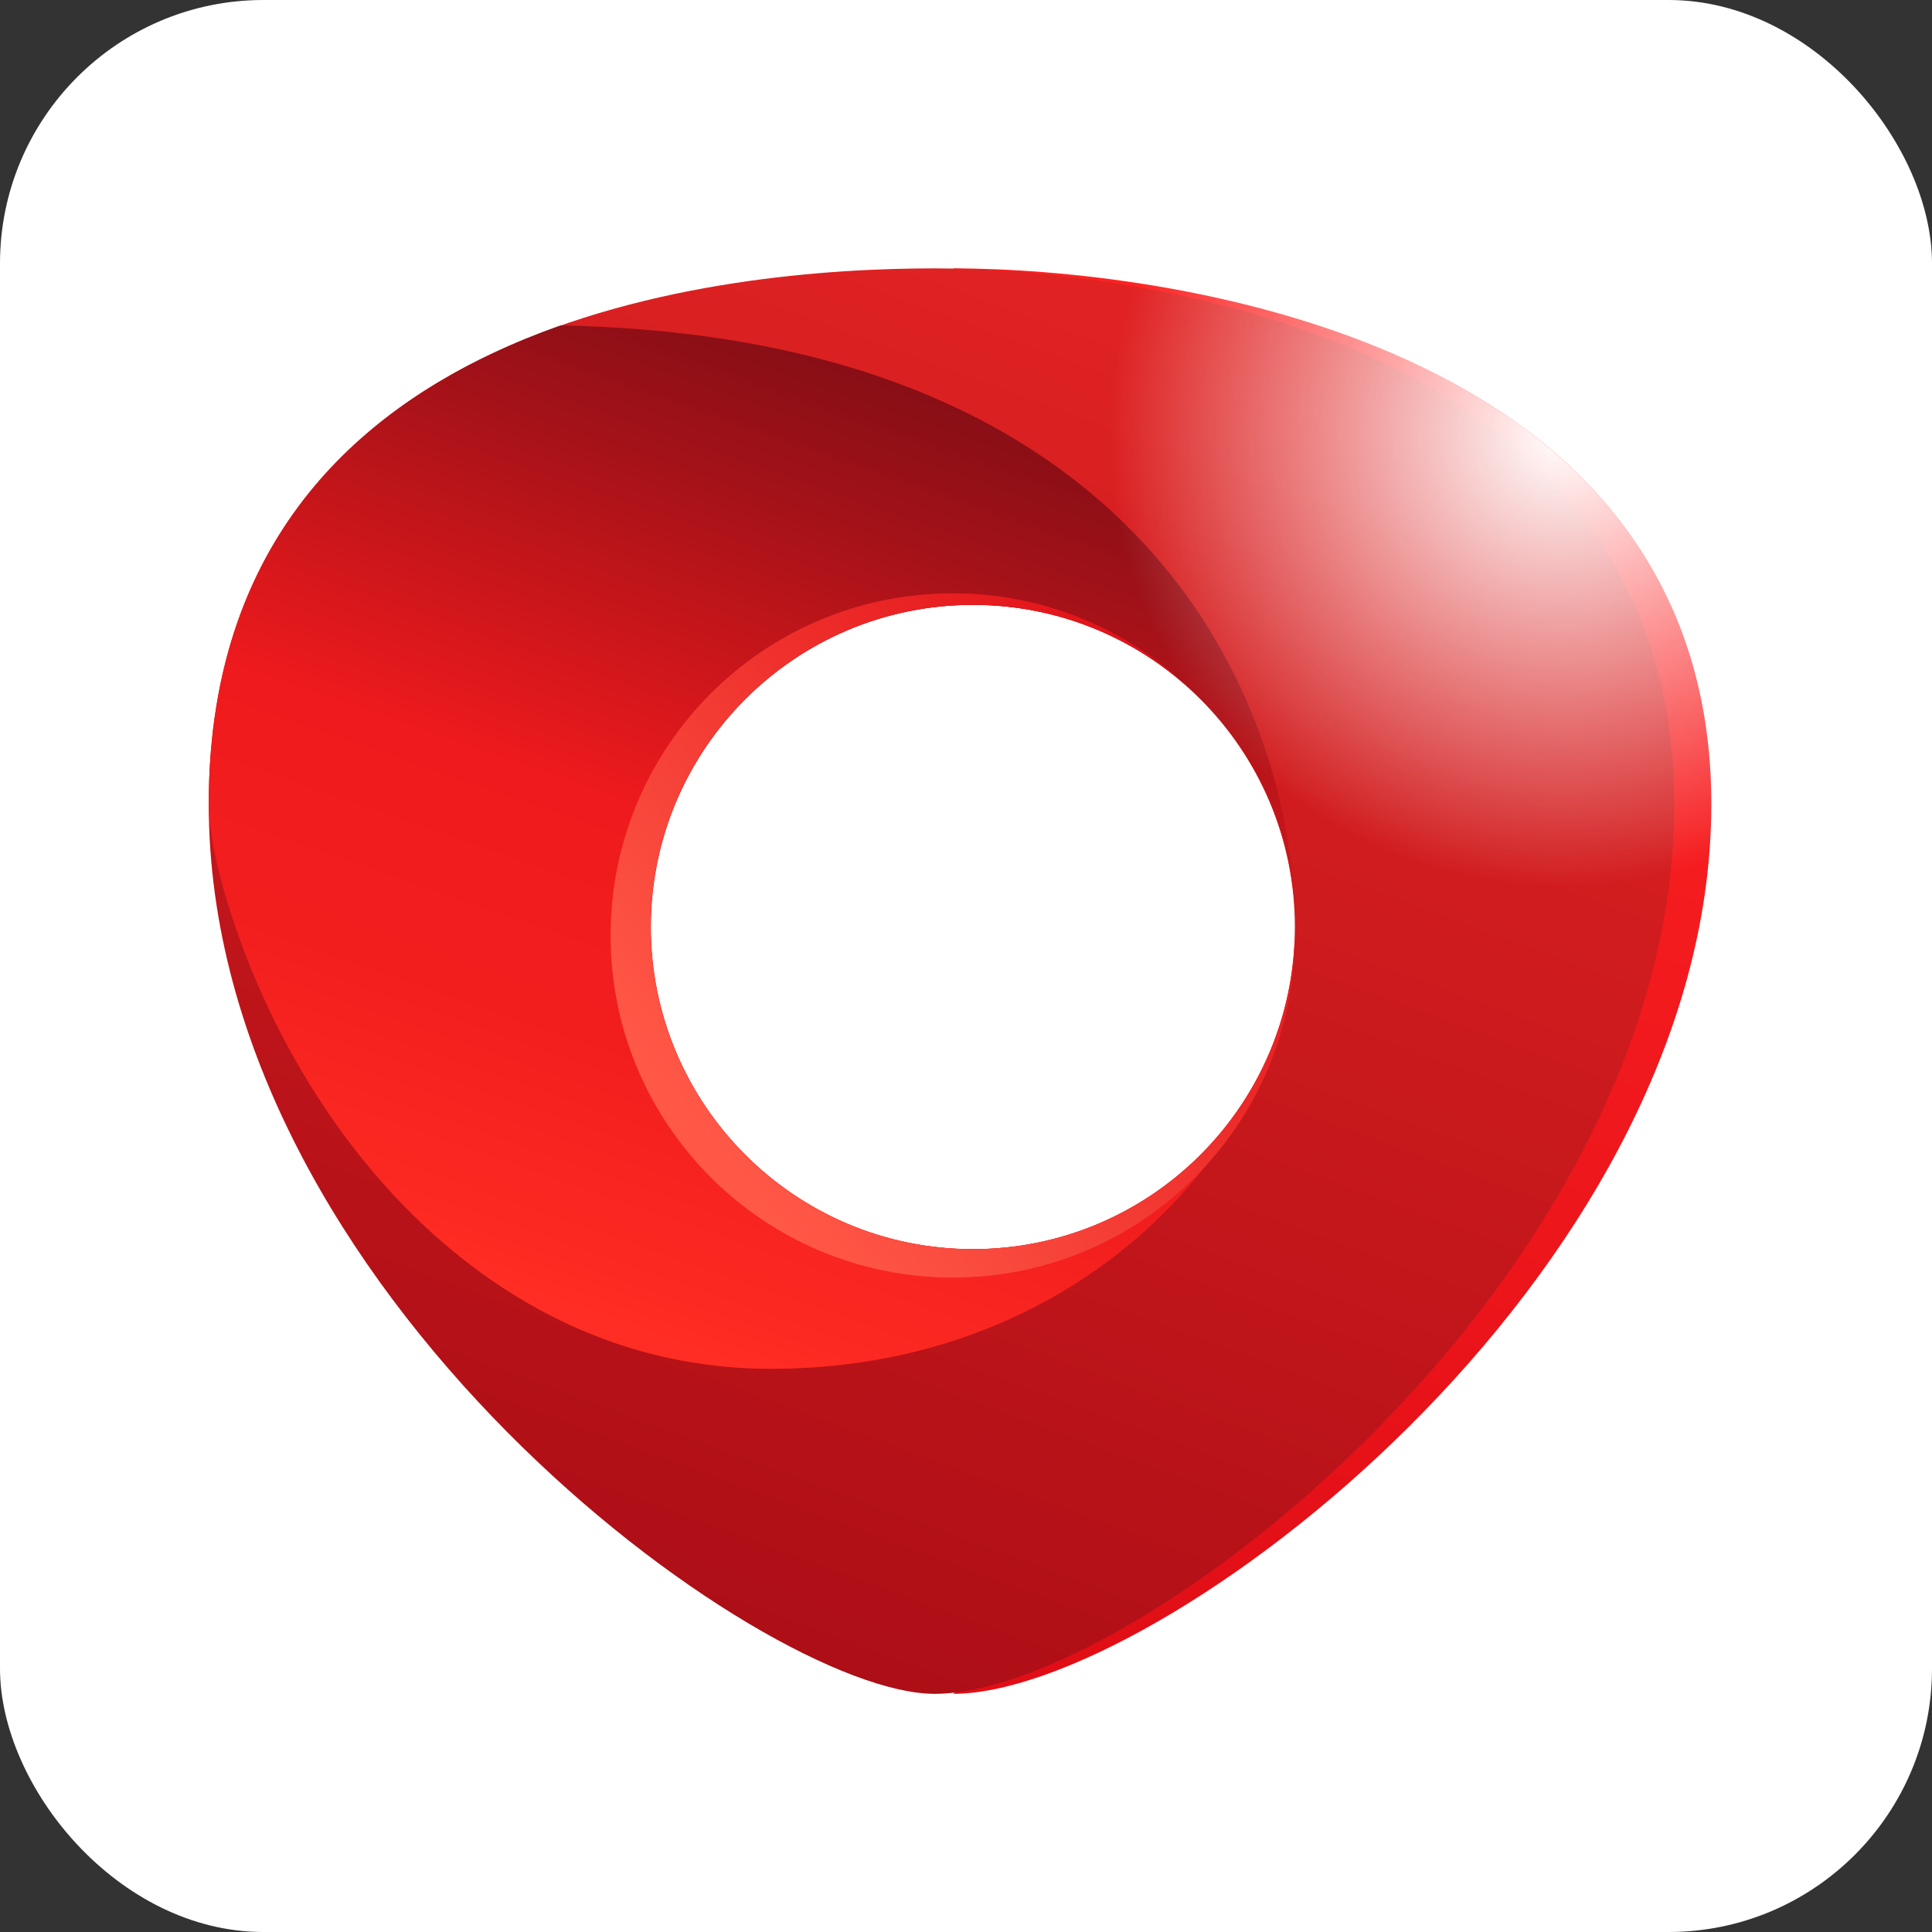 <svg width="22" height="22" viewBox="0 0 22 22" fill="none" xmlns="http://www.w3.org/2000/svg">
<rect x="0" y="0" width="22" height="22" fill="#333333" stroke="none"/>
<rect width="22" height="22" rx="3" fill="white"/>
<path d="M10.852 19.288C13.677 17.178 16.142 15.651 16.142 10.101C16.142 4.518 15.104 4.646 10.852 3.056C13.189 3.056 19.487 3.835 19.487 9.158C19.487 14.548 13.189 19.288 10.852 19.288Z" fill="url(#paint0_linear_35906_285446)"/>
<path d="M10.643 3.056C8.298 3.056 2.377 3.575 2.377 9.158C2.377 14.709 8.678 19.288 10.643 19.288C12.923 19.288 19.065 14.548 19.065 9.158C19.065 3.835 12.923 3.056 10.643 3.056ZM11.077 14.225C9.052 14.225 7.408 12.581 7.408 10.556C7.408 8.532 9.052 6.888 11.077 6.888C13.101 6.888 14.745 8.532 14.745 10.556C14.745 12.581 13.105 14.225 11.077 14.225Z" fill="url(#paint1_linear_35906_285446)"/>
<path d="M14.749 10.588C14.749 10.581 14.749 10.574 14.749 10.567C14.749 10.809 14.724 11.043 14.678 11.268C14.724 11.036 14.749 10.809 14.749 10.588Z" fill="url(#paint2_linear_35906_285446)"/>
<path d="M8.774 15.587C12.03 15.587 14.122 13.452 14.628 11.488C14.215 13.06 12.781 14.224 11.08 14.224C9.056 14.224 7.412 12.58 7.412 10.556C7.412 8.531 9.056 6.887 11.08 6.887C13.098 6.887 14.734 8.517 14.749 10.534C14.724 7.987 13.023 3.831 6.383 3.706C4.298 4.443 2.377 5.98 2.377 9.157C2.377 9.541 2.519 10.065 2.637 10.424C3.48 13.021 5.658 15.587 8.774 15.587Z" fill="url(#paint3_linear_35906_285446)"/>
<path d="M14.669 11.307C14.658 11.353 14.647 11.403 14.637 11.45C14.647 11.403 14.658 11.357 14.669 11.307Z" fill="url(#paint4_linear_35906_285446)"/>
<path d="M11.077 14.224C9.052 14.224 7.409 12.58 7.409 10.556C7.409 8.531 9.052 6.887 11.077 6.887C12.027 6.887 12.892 7.247 13.543 7.837C12.842 7.168 11.895 6.756 10.849 6.756C8.697 6.756 6.953 8.499 6.953 10.652C6.953 12.805 8.697 14.548 10.849 14.548C13.002 14.548 14.745 12.805 14.745 10.652C14.745 10.634 14.745 10.62 14.745 10.602C14.72 12.605 13.087 14.224 11.077 14.224Z" fill="url(#paint5_linear_35906_285446)"/>
<path d="M10.852 3.056C10.856 3.056 10.856 3.056 10.86 3.059C10.785 3.059 10.714 3.056 10.646 3.056C8.298 3.056 2.377 3.575 2.377 9.158C2.377 14.709 8.678 19.288 10.643 19.288C10.714 19.288 10.792 19.284 10.87 19.274C10.863 19.277 10.856 19.284 10.852 19.288C13.19 19.288 19.488 14.548 19.488 9.158C19.488 3.835 13.19 3.056 10.852 3.056ZM7.408 10.556C7.408 8.532 9.052 6.888 11.077 6.888C13.101 6.888 14.745 8.532 14.745 10.556C14.745 12.581 13.101 14.225 11.077 14.225C9.052 14.225 7.408 12.581 7.408 10.556Z" fill="url(#paint6_radial_35906_285446)"/>
<defs>
<linearGradient id="paint0_linear_35906_285446" x1="11.531" y1="18.364" x2="16.174" y2="3.429" gradientUnits="userSpaceOnUse">
<stop stop-color="#E10E16"/>
<stop offset="1" stop-color="#FF2323"/>
</linearGradient>
<linearGradient id="paint1_linear_35906_285446" x1="7.383" y1="18.356" x2="13.033" y2="2.933" gradientUnits="userSpaceOnUse">
<stop stop-color="#AD0E16"/>
<stop offset="1" stop-color="#E22323"/>
</linearGradient>
<linearGradient id="paint2_linear_35906_285446" x1="2.377" y1="10.915" x2="19.066" y2="10.915" gradientUnits="userSpaceOnUse">
<stop stop-color="#AD0E16"/>
<stop offset="1" stop-color="#E22323"/>
</linearGradient>
<linearGradient id="paint3_linear_35906_285446" x1="10.408" y1="4.295" x2="6.695" y2="14.977" gradientUnits="userSpaceOnUse">
<stop stop-color="#860E16"/>
<stop offset="0.166" stop-color="#A51218"/>
<stop offset="0.504" stop-color="#EF1A1D"/>
<stop offset="0.733" stop-color="#F21E1E"/>
<stop offset="0.95" stop-color="#FC2922"/>
<stop offset="1" stop-color="#FF2D23"/>
</linearGradient>
<linearGradient id="paint4_linear_35906_285446" x1="2.328" y1="11.379" x2="19.081" y2="11.379" gradientUnits="userSpaceOnUse">
<stop stop-color="#AD0E16"/>
<stop offset="1" stop-color="#E22323"/>
</linearGradient>
<linearGradient id="paint5_linear_35906_285446" x1="14.071" y1="7.94" x2="8.097" y2="12.972" gradientUnits="userSpaceOnUse">
<stop stop-color="#E10E16"/>
<stop offset="1" stop-color="#FF5847"/>
</linearGradient>
<radialGradient id="paint6_radial_35906_285446" cx="0" cy="0" r="1" gradientUnits="userSpaceOnUse" gradientTransform="translate(17.807 4.919) scale(5.17)">
<stop stop-color="white"/>
<stop offset="1" stop-color="white" stop-opacity="0"/>
</radialGradient>
</defs>
</svg>

